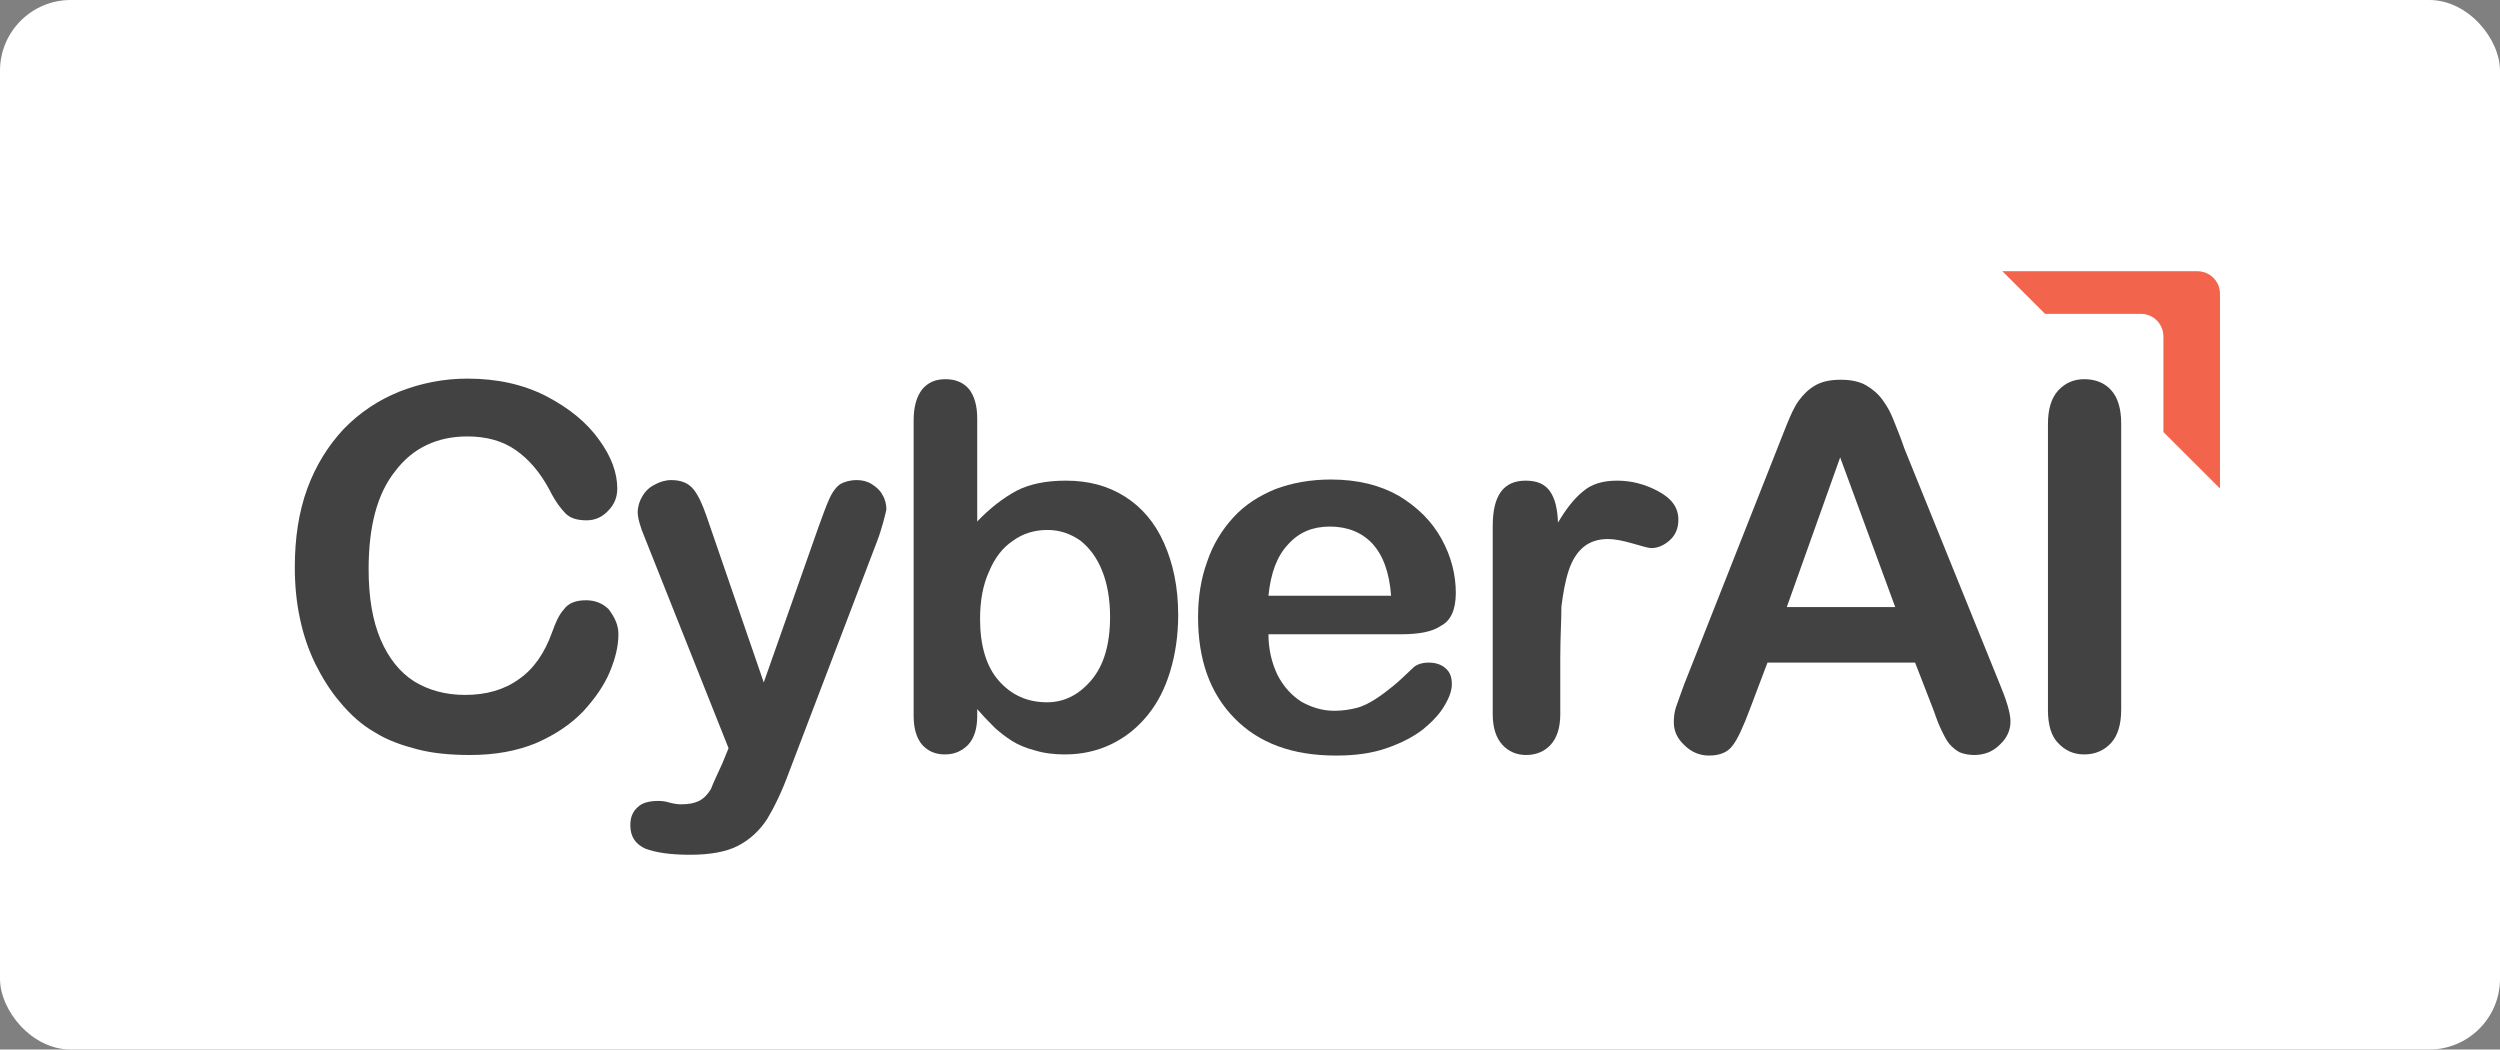 <svg width="212" height="89" viewBox="0 0 212 89" fill="none" xmlns="http://www.w3.org/2000/svg">
<rect x="0" y="0" width="212" height="89" fill="#808080" stroke="none"/>
<rect width="212" height="89" rx="6" fill="white"/>
<path d="M169.803 23L173.424 26.616H181.548C182.625 26.616 183.457 27.495 183.457 28.522V36.633L188.253 41.422V24.906C188.253 23.831 187.372 23 186.345 23H169.803Z" fill="#F2644C"/>
<path d="M52.442 53.786C52.442 54.747 52.201 55.805 51.719 56.958C51.238 58.112 50.468 59.218 49.457 60.323C48.398 61.429 47.098 62.294 45.461 63.015C43.824 63.688 41.995 64.024 39.828 64.024C38.191 64.024 36.699 63.88 35.399 63.544C34.099 63.207 32.847 62.775 31.788 62.102C30.681 61.477 29.718 60.611 28.803 59.506C27.985 58.544 27.311 57.439 26.733 56.285C26.155 55.084 25.722 53.834 25.433 52.44C25.144 51.094 25 49.652 25 48.114C25 45.614 25.337 43.403 26.059 41.432C26.781 39.461 27.84 37.779 29.14 36.385C30.488 34.991 32.077 33.934 33.858 33.212C35.688 32.492 37.614 32.107 39.636 32.107C42.139 32.107 44.354 32.588 46.328 33.597C48.253 34.606 49.746 35.808 50.805 37.298C51.864 38.74 52.345 40.134 52.345 41.432C52.345 42.153 52.105 42.778 51.575 43.307C51.094 43.836 50.468 44.124 49.746 44.124C48.927 44.124 48.349 43.932 47.964 43.547C47.579 43.163 47.098 42.538 46.616 41.576C45.798 40.038 44.835 38.933 43.728 38.163C42.62 37.394 41.272 37.01 39.636 37.01C37.084 37.01 35.014 37.971 33.521 39.942C31.981 41.865 31.259 44.653 31.259 48.258C31.259 50.661 31.596 52.632 32.27 54.218C32.944 55.805 33.907 57.006 35.11 57.775C36.362 58.544 37.806 58.929 39.443 58.929C41.224 58.929 42.765 58.496 44.017 57.583C45.268 56.718 46.183 55.372 46.809 53.642C47.098 52.824 47.387 52.151 47.82 51.671C48.205 51.142 48.831 50.902 49.697 50.902C50.42 50.902 51.094 51.142 51.623 51.671C52.153 52.392 52.442 53.017 52.442 53.786Z" fill="#424242"/>
<path d="M61.251 64.745L61.781 63.447L54.704 45.662C54.271 44.653 54.078 43.883 54.078 43.451C54.078 42.97 54.222 42.489 54.463 42.105C54.704 41.672 55.041 41.336 55.522 41.096C55.956 40.855 56.437 40.711 56.919 40.711C57.737 40.711 58.363 40.951 58.796 41.48C59.229 42.009 59.566 42.778 59.903 43.739L64.766 57.871L69.388 44.749C69.773 43.691 70.062 42.874 70.35 42.249C70.639 41.624 70.976 41.24 71.265 41.047C71.602 40.855 72.084 40.711 72.661 40.711C73.095 40.711 73.528 40.807 73.913 41.047C74.298 41.288 74.635 41.576 74.828 41.961C75.069 42.345 75.165 42.778 75.165 43.211C75.117 43.451 75.02 43.835 74.876 44.364C74.731 44.845 74.587 45.374 74.394 45.854L66.932 65.418C66.306 67.148 65.632 68.494 65.055 69.456C64.429 70.417 63.61 71.186 62.599 71.715C61.588 72.244 60.192 72.484 58.507 72.484C56.822 72.484 55.571 72.292 54.704 71.955C53.885 71.571 53.452 70.946 53.452 69.985C53.452 69.312 53.645 68.831 54.078 68.446C54.463 68.062 55.089 67.918 55.859 67.918C56.148 67.918 56.485 67.966 56.774 68.062C57.159 68.158 57.448 68.206 57.737 68.206C58.411 68.206 58.892 68.11 59.278 67.918C59.663 67.725 60 67.389 60.288 66.908C60.481 66.379 60.818 65.707 61.251 64.745Z" fill="#424242"/>
<path d="M82.868 35.471V44.22C83.928 43.114 85.035 42.249 86.19 41.624C87.298 41.047 88.694 40.759 90.379 40.759C92.305 40.759 93.942 41.192 95.386 42.105C96.83 43.018 97.937 44.316 98.708 46.047C99.478 47.777 99.911 49.796 99.911 52.151C99.911 53.882 99.671 55.468 99.237 56.91C98.804 58.352 98.178 59.602 97.311 60.659C96.445 61.717 95.434 62.534 94.23 63.111C93.027 63.688 91.727 63.976 90.283 63.976C89.416 63.976 88.549 63.88 87.779 63.639C87.009 63.447 86.335 63.159 85.805 62.822C85.276 62.486 84.794 62.101 84.409 61.765C84.024 61.38 83.494 60.852 82.868 60.131V60.707C82.868 61.765 82.628 62.582 82.098 63.159C81.569 63.688 80.943 63.976 80.124 63.976C79.306 63.976 78.68 63.688 78.199 63.159C77.717 62.582 77.476 61.765 77.476 60.707V35.664C77.476 34.51 77.717 33.645 78.199 33.02C78.68 32.443 79.306 32.155 80.172 32.155C81.039 32.155 81.713 32.443 82.195 33.02C82.628 33.597 82.868 34.414 82.868 35.471ZM83.109 52.488C83.109 54.747 83.639 56.525 84.698 57.727C85.757 58.929 87.105 59.554 88.79 59.554C90.234 59.554 91.486 58.929 92.545 57.679C93.604 56.429 94.134 54.651 94.134 52.295C94.134 50.805 93.893 49.459 93.46 48.402C93.027 47.296 92.401 46.479 91.631 45.854C90.812 45.277 89.897 44.941 88.838 44.941C87.731 44.941 86.768 45.229 85.901 45.854C85.035 46.431 84.361 47.296 83.879 48.45C83.35 49.604 83.109 50.95 83.109 52.488Z" fill="#424242"/>
<path d="M118.783 53.786H107.565C107.565 55.084 107.854 56.237 108.336 57.247C108.865 58.256 109.539 58.977 110.358 59.506C111.224 59.986 112.139 60.275 113.15 60.275C113.824 60.275 114.45 60.179 115.028 60.035C115.605 59.89 116.135 59.602 116.665 59.266C117.194 58.929 117.676 58.544 118.157 58.16C118.638 57.775 119.168 57.247 119.89 56.574C120.179 56.333 120.612 56.189 121.142 56.189C121.72 56.189 122.201 56.333 122.586 56.67C122.971 57.006 123.116 57.439 123.116 58.016C123.116 58.544 122.923 59.121 122.49 59.842C122.105 60.515 121.479 61.188 120.66 61.861C119.842 62.486 118.831 63.015 117.579 63.447C116.328 63.88 114.931 64.072 113.295 64.072C109.587 64.072 106.747 63.015 104.677 60.9C102.607 58.785 101.596 55.949 101.596 52.344C101.596 50.661 101.836 49.075 102.366 47.633C102.847 46.191 103.618 44.941 104.581 43.884C105.543 42.826 106.747 42.057 108.143 41.48C109.539 40.952 111.128 40.663 112.861 40.663C115.124 40.663 117.05 41.144 118.638 42.057C120.227 43.018 121.431 44.22 122.249 45.71C123.068 47.2 123.453 48.739 123.453 50.277C123.453 51.719 123.019 52.632 122.201 53.065C121.431 53.593 120.275 53.786 118.783 53.786ZM107.565 50.517H117.964C117.82 48.546 117.29 47.104 116.376 46.095C115.461 45.133 114.257 44.653 112.765 44.653C111.321 44.653 110.165 45.133 109.25 46.143C108.288 47.152 107.758 48.594 107.565 50.517Z" fill="#424242"/>
<path d="M132.312 55.756V60.563C132.312 61.717 132.023 62.582 131.494 63.159C130.964 63.735 130.242 64.024 129.423 64.024C128.605 64.024 127.931 63.735 127.401 63.159C126.872 62.582 126.583 61.717 126.583 60.563V44.604C126.583 42.009 127.498 40.759 129.375 40.759C130.338 40.759 131.012 41.047 131.445 41.672C131.879 42.297 132.071 43.162 132.119 44.316C132.793 43.162 133.516 42.249 134.238 41.672C134.96 41.047 135.923 40.759 137.126 40.759C138.33 40.759 139.485 41.047 140.641 41.672C141.796 42.297 142.326 43.066 142.326 44.075C142.326 44.797 142.085 45.373 141.604 45.806C141.122 46.239 140.593 46.479 140.015 46.479C139.822 46.479 139.293 46.335 138.474 46.094C137.656 45.854 136.934 45.71 136.356 45.71C135.49 45.71 134.816 45.95 134.286 46.383C133.756 46.815 133.323 47.488 133.034 48.354C132.745 49.219 132.553 50.276 132.408 51.43C132.408 52.584 132.312 54.026 132.312 55.756Z" fill="#424242"/>
<path d="M163.893 60.035L162.4 56.189H149.883L148.391 60.131C147.813 61.669 147.332 62.727 146.898 63.255C146.513 63.784 145.839 64.072 144.924 64.072C144.154 64.072 143.432 63.784 142.854 63.207C142.228 62.63 141.94 62.005 141.94 61.236C141.94 60.804 141.988 60.371 142.132 59.938C142.277 59.506 142.517 58.881 142.806 58.064L150.702 38.068C150.942 37.491 151.183 36.818 151.52 36.001C151.857 35.183 152.146 34.51 152.531 33.982C152.916 33.453 153.35 33.02 153.927 32.684C154.505 32.347 155.227 32.203 156.094 32.203C156.96 32.203 157.682 32.347 158.26 32.684C158.838 33.02 159.319 33.453 159.656 33.934C160.041 34.462 160.33 34.991 160.571 35.616C160.812 36.241 161.149 37.01 161.486 38.019L169.526 57.872C170.152 59.362 170.489 60.467 170.489 61.188C170.489 61.909 170.2 62.582 169.574 63.159C168.996 63.736 168.274 64.024 167.407 64.024C166.926 64.024 166.493 63.928 166.156 63.784C165.819 63.592 165.53 63.351 165.289 63.063C165.048 62.775 164.808 62.294 164.519 61.669C164.23 61.044 164.086 60.515 163.893 60.035ZM151.52 51.478H160.715L156.046 38.788L151.52 51.478Z" fill="#424242"/>
<path d="M173.666 60.227V35.952C173.666 34.702 173.955 33.741 174.533 33.116C175.11 32.491 175.832 32.155 176.747 32.155C177.662 32.155 178.432 32.443 179.01 33.068C179.588 33.693 179.877 34.654 179.877 35.904V60.179C179.877 61.428 179.588 62.39 179.01 63.015C178.432 63.639 177.662 63.976 176.747 63.976C175.832 63.976 175.11 63.639 174.533 63.015C173.955 62.438 173.666 61.477 173.666 60.227Z" fill="#424242"/>
</svg>
